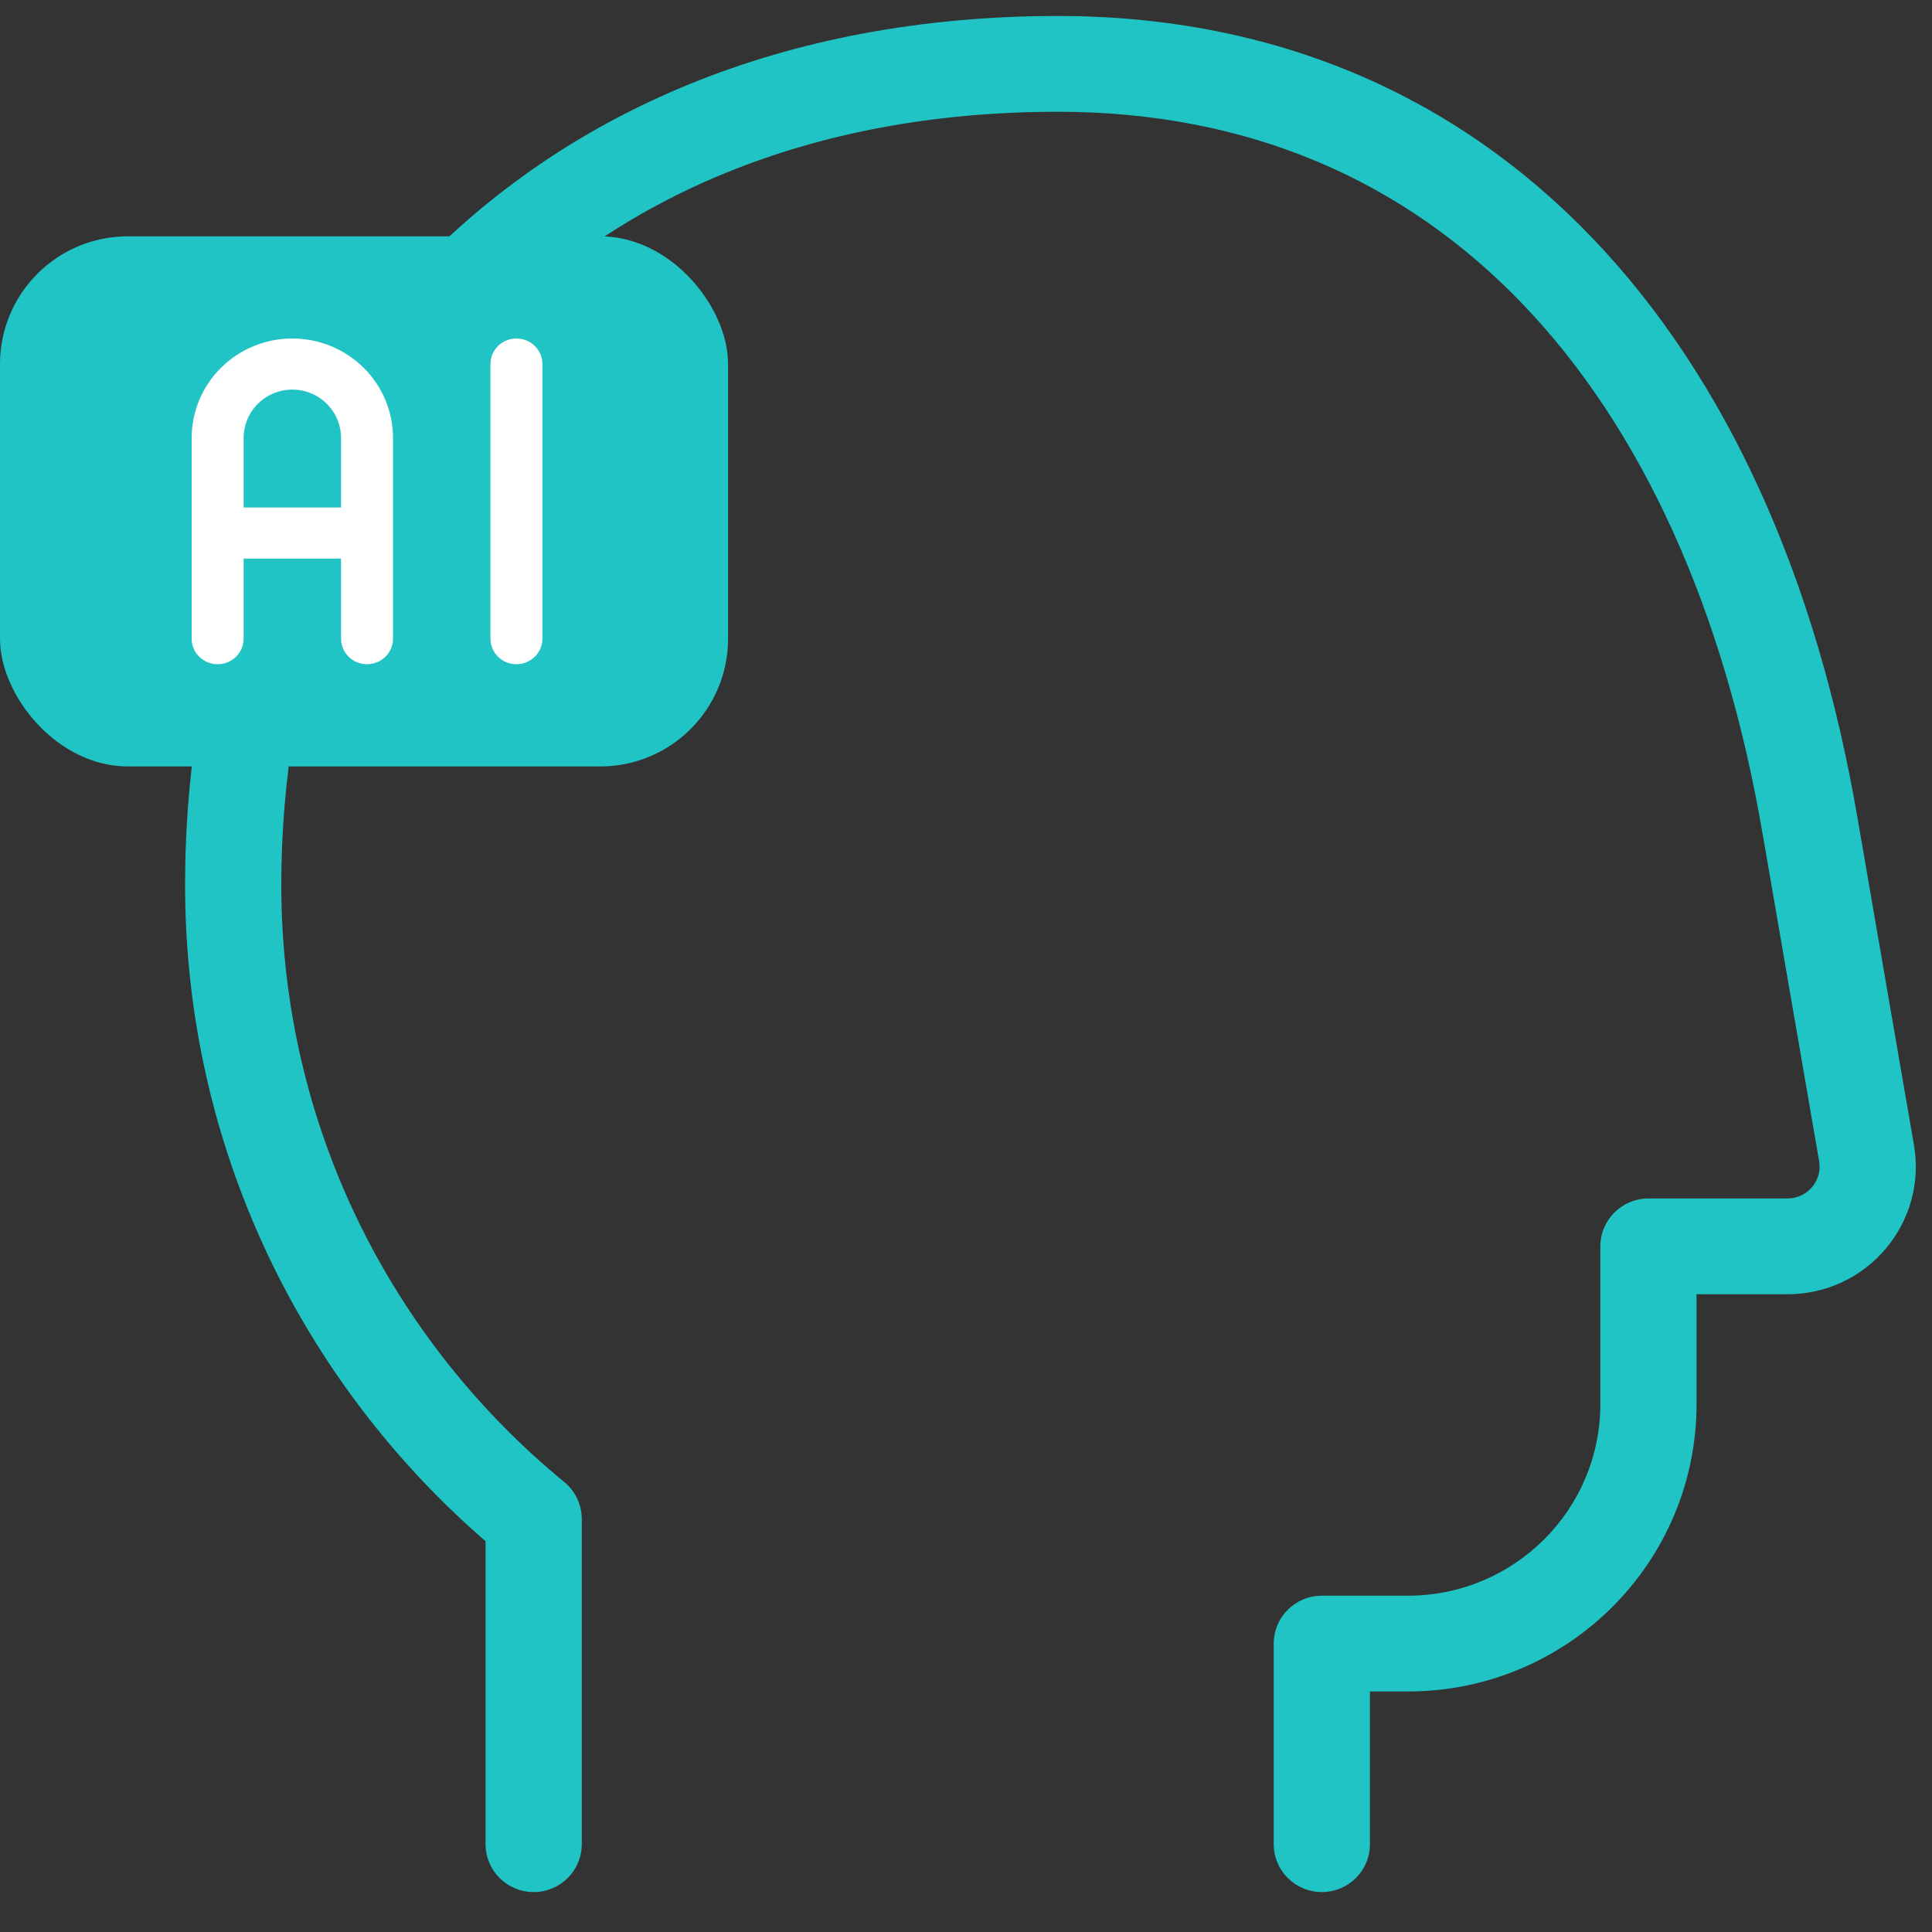 <svg width="40" height="40" viewBox="0 0 40 40" fill="none" xmlns="http://www.w3.org/2000/svg">
<rect x="0" y="0" width="40" height="40" fill="#333333" stroke="none"/>
<path d="M10.053 38.182V31.909C6.243 28.611 3.832 23.747 3.832 18.324C3.832 13.412 5.461 8.907 8.57 5.622C11.689 2.327 16.229 0.331 21.903 0.331C26.405 0.331 30.15 1.985 32.971 4.931C35.774 7.857 37.614 12.003 38.457 16.932L39.626 23.704C39.905 25.32 38.655 26.796 37.008 26.796H35.125V29.07C35.125 32.356 32.449 35.02 29.149 35.02H28.363V38.182C28.363 38.73 27.917 39.173 27.367 39.173C26.817 39.173 26.371 38.73 26.371 38.182V34.028C26.371 33.481 26.817 33.037 27.367 33.037H29.149C31.349 33.037 33.133 31.261 33.133 29.07V25.805C33.133 25.257 33.579 24.813 34.129 24.813H37.008C37.42 24.813 37.732 24.444 37.663 24.04L36.494 17.268L36.493 17.266C35.697 12.607 33.986 8.864 31.53 6.3C29.091 3.754 25.87 2.314 21.903 2.314C16.723 2.314 12.726 4.124 10.02 6.982C7.306 9.85 5.824 13.845 5.824 18.324C5.824 23.3 8.103 27.746 11.683 30.684C11.912 30.872 12.045 31.153 12.045 31.449V38.182C12.045 38.73 11.599 39.173 11.049 39.173C10.499 39.173 10.053 38.73 10.053 38.182Z" fill="#21C4C4"/>
<rect y="4.893" width="15.074" height="10.975" rx="2.645" fill="#21C4C4"/>
<path d="M7.061 9.068C7.061 8.801 6.954 8.546 6.764 8.358C6.575 8.171 6.319 8.066 6.052 8.066C5.786 8.066 5.53 8.171 5.34 8.358C5.151 8.546 5.044 8.801 5.044 9.068V10.507H7.061V9.068ZM10.154 13.223V7.537C10.154 7.245 10.395 7.008 10.692 7.008C10.989 7.008 11.23 7.245 11.23 7.537V13.223C11.23 13.515 10.989 13.752 10.692 13.752C10.395 13.752 10.154 13.515 10.154 13.223ZM8.137 13.223C8.137 13.515 7.896 13.752 7.599 13.752C7.302 13.752 7.061 13.515 7.061 13.223V11.565H5.044V13.223L5.043 13.25C5.029 13.53 4.794 13.752 4.506 13.752C4.218 13.752 3.983 13.53 3.968 13.25L3.968 13.223V9.068C3.968 8.523 4.187 7.999 4.577 7.613C4.968 7.226 5.498 7.008 6.052 7.008C6.606 7.008 7.137 7.226 7.528 7.613C7.918 7.999 8.137 8.523 8.137 9.068V13.223Z" fill="white"/>
</svg>
